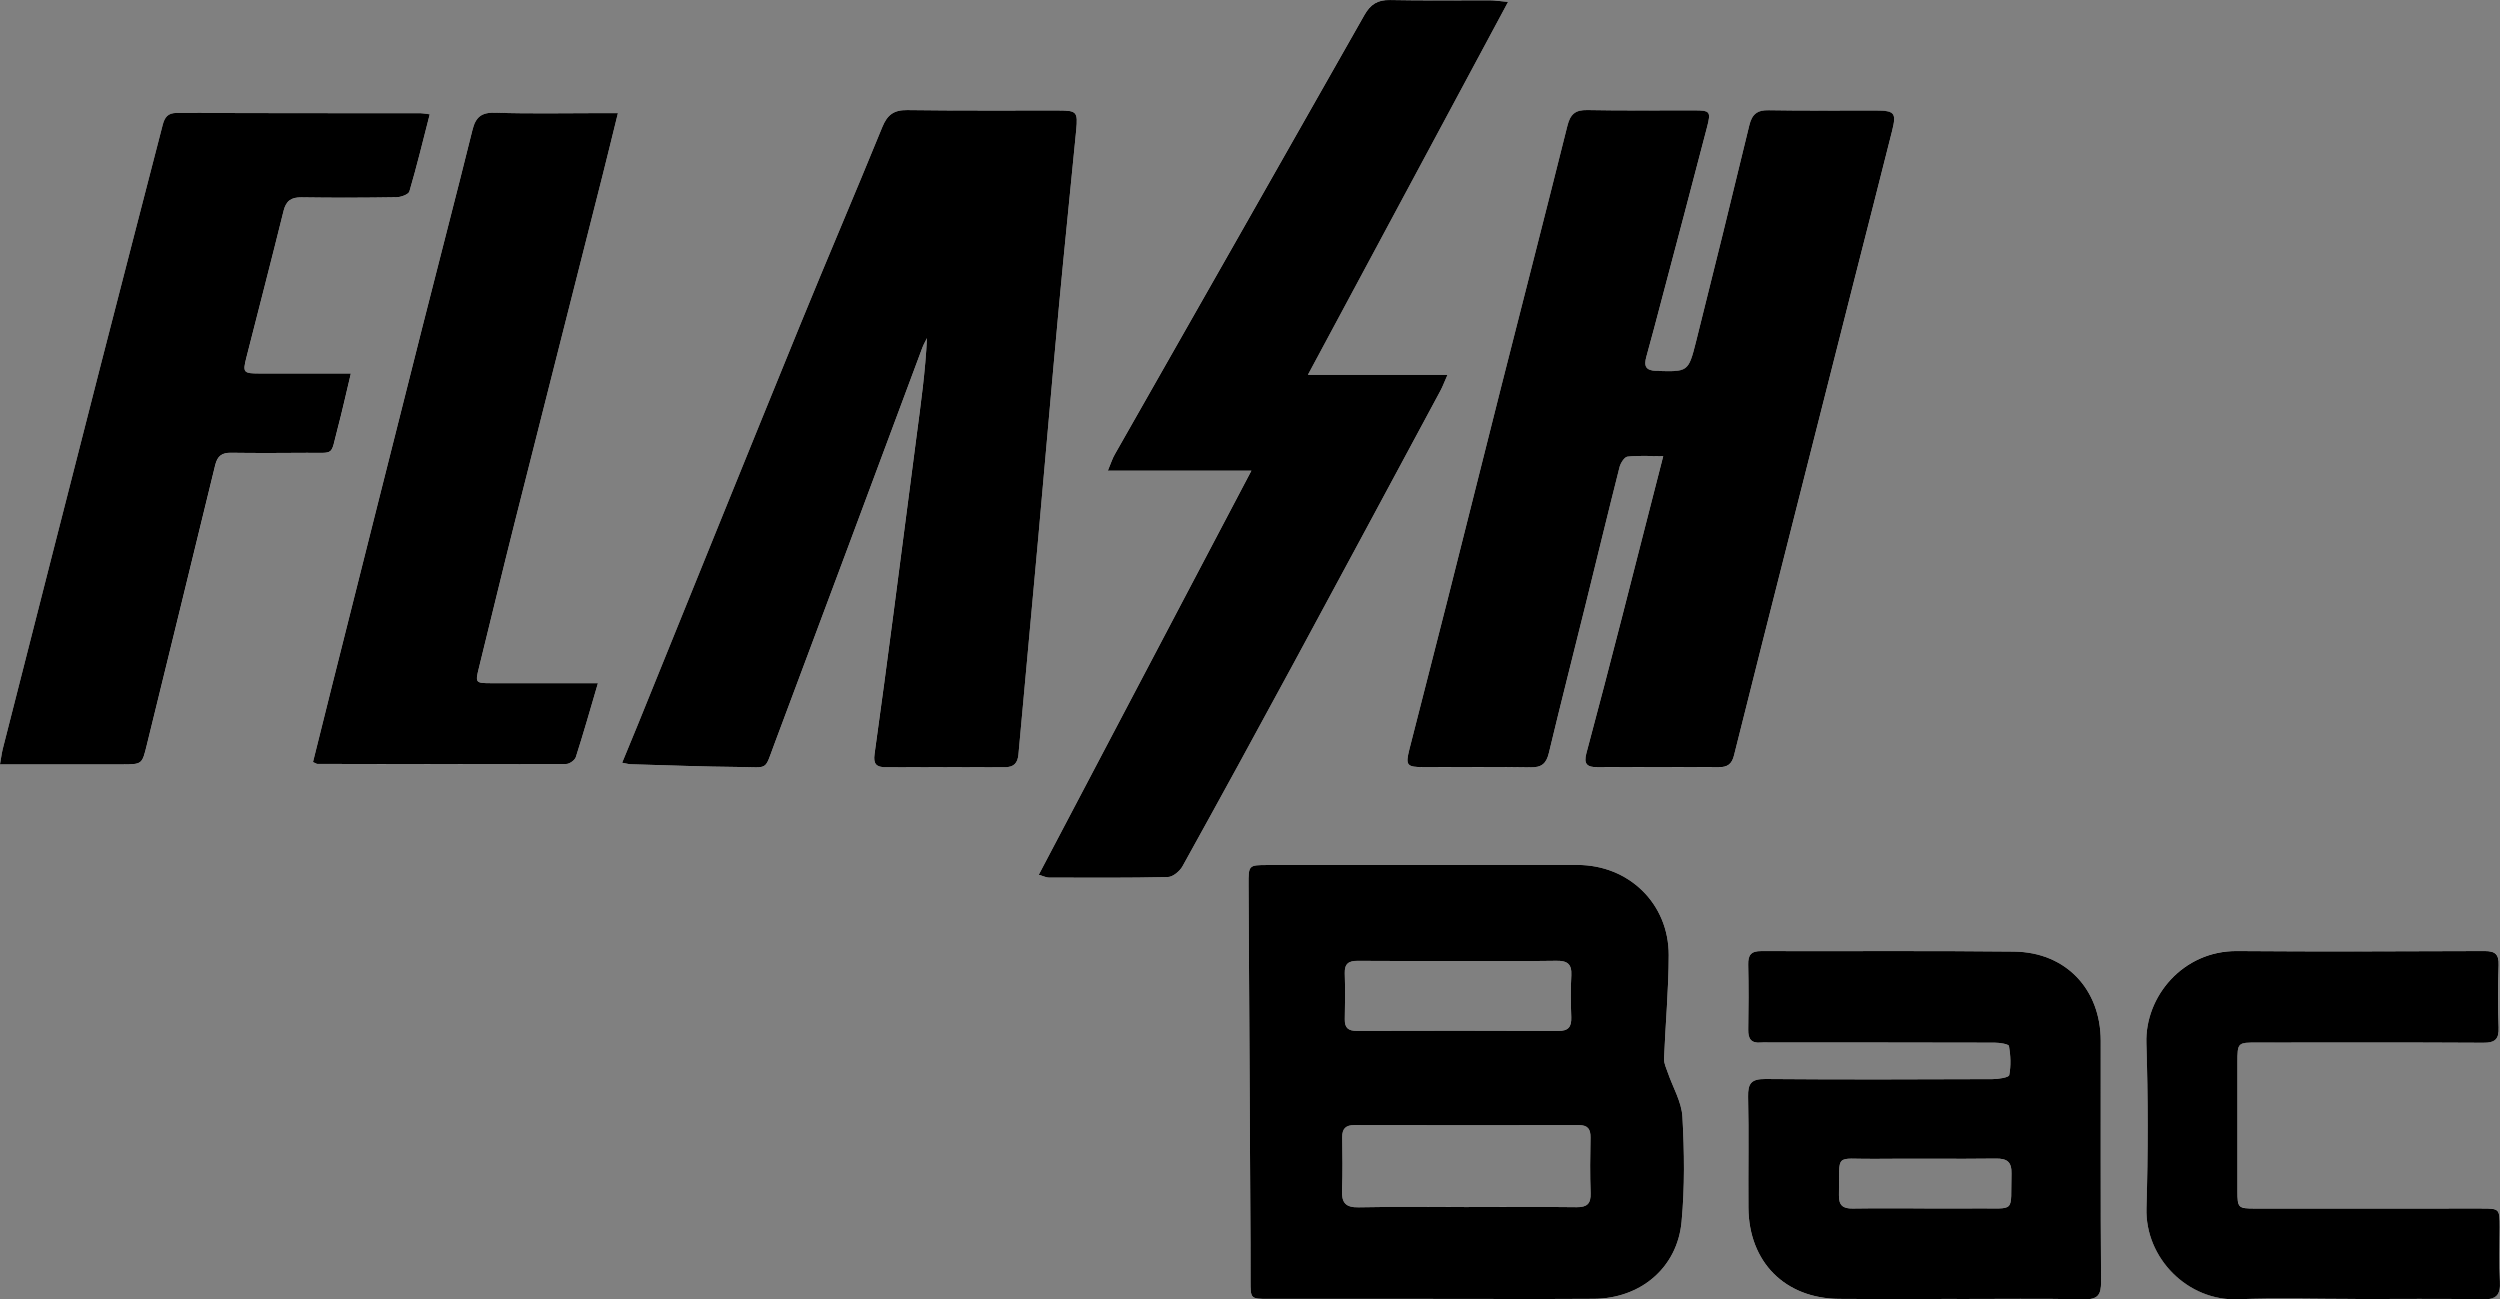 <?xml version="1.0" encoding="UTF-8"?>
<svg id="Layer_2" data-name="Layer 2" xmlns="http://www.w3.org/2000/svg" viewBox="0 0 923.19 479.81">
  <rect x="0" y="0" width="923.19" height="479.81" fill="#808080" stroke="none"/>
  <defs>
    <style>
      .cls-1 {
        fill: #fff;
      }
    </style>
  </defs>
  <g id="Layer_1-2" data-name="Layer 1">
    <g>
      <path class="cls-1" d="m923.16,473.17c-.37-6.63-.08-13.31-.1-19.97-.01-6.92-.02-6.95-6.86-6.95-27.8-.01-55.6,0-83.4,0-6.29,0-6.55-.22-6.56-6.38-.03-15.81-.02-31.63,0-47.44,0-7.47.02-7.48,7.38-7.48,27.8-.01,55.6-.09,83.4.08,4.39.03,5.85-1.32,5.67-5.71-.31-7.64-.27-15.31,0-22.96.14-3.99-1.31-5.19-5.17-5.18-30.46.11-60.93.26-91.39,0-20.06-.16-34.05,16.84-33.51,34,.64,20.29.63,40.62.03,60.91-.56,18.55,15.33,34.4,33.71,33.67,14.46-.57,28.96-.11,43.44-.11h0c15.65,0,31.3-.18,46.95.12,5.16.1,6.68-1.66,6.41-6.62Zm-147.41-88.82c-.03-19.08-12.9-32.74-31.99-32.95-31.12-.36-62.25-.08-93.37-.19-3.8-.02-4.9,1.48-4.82,5.04.17,7.99.15,15.98.01,23.97-.06,3.35,1.05,5.06,4.58,4.77,1.32-.11,2.66-.02,4-.02,27.46,0,54.92-.02,82.39.06,1.86,0,5.2.53,5.32,1.25.6,3.52.77,7.27.09,10.74-.17.88-4.01,1.46-6.17,1.47-27.97.1-55.93.2-83.89-.04-5.18-.04-6.48,1.61-6.37,6.56.3,13.64.02,27.29.12,40.94.15,20.1,13.49,33.54,33.5,33.7,14.48.11,28.96.02,43.44.02v.02c15.65,0,31.3-.2,46.94.11,5.19.11,6.39-1.64,6.35-6.58-.22-29.62-.09-59.25-.13-88.87Zm-32.96,49.14c-.38,14.76,1.88,12.58-12.7,12.75-6.49.07-12.98.01-19.48.01v-.02c-8.82,0-17.64-.09-26.46.05-3.55.05-5.15-1.13-5.07-4.9.33-16-2.03-13.29,12.92-13.44,14.98-.16,29.96.09,44.94-.11,4.26-.05,5.97,1.19,5.85,5.66ZM190.05,192.99c10.76-42.74,21.63-85.45,32.44-128.18,1.87-7.35,3.65-14.73,5.69-23.03h-6.77c-12.81-.01-25.64.28-38.45-.15-5.18-.18-7.31,1.58-8.52,6.44-6.03,24.38-12.39,48.68-18.55,73.02-11.13,44.02-22.19,88.06-33.28,132.09-2.38,9.45-4.71,18.92-7.03,28.24,1,.44,1.3.69,1.6.69,30.63.05,61.26.12,91.89.01,1.23,0,3.2-1.4,3.57-2.55,2.79-8.68,5.26-17.45,8.16-27.28h-6.5c-10.99,0-21.98.02-32.97,0-5.76-.02-5.83-.18-4.51-5.52,4.42-17.92,8.72-35.88,13.23-53.78Zm-34.79-151.19c-29.96-.02-59.93.03-89.9-.1-3.51,0-4.58,1.74-5.31,4.58-7.59,29.48-15.27,58.93-22.82,88.42C25.14,181.91,13.11,229.14,1.08,276.37c-.43,1.69-.63,3.43-1.08,5.9h45.06c7.5,0,7.42-.03,9.18-7.26,8.41-34.42,16.91-68.82,25.25-103.25.82-3.42,2.5-4.6,5.88-4.55,9.33.13,18.65.09,27.97.02,10.57-.08,8.62,1.35,11.33-8.87,1.72-6.5,3.15-13.07,4.9-20.41h-6.35c-9.16,0-18.31.01-27.47,0-5.87-.02-6.16-.39-4.76-5.89,4.59-18.07,9.26-36.11,13.73-54.2.94-3.78,2.9-5.03,6.69-4.97,11.65.18,23.31.15,34.96-.04,1.68-.03,4.48-1.03,4.81-2.15,2.71-9.21,4.96-18.56,7.51-28.48-1.82-.22-2.62-.41-3.43-.41ZM556.89.7c-3.12-.29-4.87-.58-6.63-.58-12.32-.04-24.64.14-36.96-.12-4.58-.09-7.22,1.56-9.47,5.54-30.67,54.15-61.48,108.22-92.23,162.33-.85,1.49-1.36,3.18-2.5,5.92h53c-26.58,50.52-52.44,99.67-78.52,149.24,1.9.55,2.82,1.04,3.73,1.04,14.65.03,29.3.15,43.94-.2,1.88-.05,4.43-2.19,5.46-4.04,13.87-25.04,27.59-50.15,41.21-75.32,18.06-33.36,36-66.77,53.97-100.17.81-1.51,1.4-3.14,2.65-5.98h-51.55c24.91-46.39,49.15-91.56,73.9-137.66Zm64.39,411.68c-.31-5.51-3.55-10.86-5.41-16.3-.57-1.67-1.44-3.41-1.38-5.08.51-12.77,1.71-25.53,1.73-38.29.03-19.05-14.73-33.3-33.72-33.31-38.1-.02-76.21.01-114.31.03-7.11,0-7.16.02-7.13,7.3.23,44.24.48,88.48.72,132.72.03,4.49,0,8.98.01,13.47,0,6.7.02,6.72,6.53,6.73,20.14.01,40.27,0,60.4,0s39.93.1,59.9-.03c17.16-.1,30.74-11.43,32.34-28.4,1.21-12.86,1.03-25.93.32-38.84Zm-119.9-57.56c12.47.11,24.94.05,37.41.05s23.95.12,35.92-.07c4-.06,5.77,1.13,5.54,5.38-.28,5.14-.2,10.31-.02,15.45.12,3.54-1.03,5.09-4.82,5.07-24.77-.11-49.55-.09-74.32-.02-3.15.01-4.57-1.06-4.49-4.33.13-5.65.16-11.31-.01-16.95-.11-3.54,1.45-4.61,4.79-4.58Zm80.8,90.96c-6.07-.07-12.13-.09-18.2-.09-7.59,0-15.17.03-22.76.03-5.56,0-11.12-.03-16.67-.05-7.6-.02-15.19-.01-22.78.16-4.98.11-6.39-1.77-6.19-6.41.28-6.48.14-12.98.07-19.47-.04-3.17,1.31-4.48,4.49-4.48,27.64.05,55.28.06,82.91.01,3.29-.01,4.34,1.5,4.28,4.6-.13,6.83-.21,13.66.04,20.48.14,3.94-1.31,5.26-5.19,5.22ZM390.97,40.79c-18.65-.04-37.29.12-55.94-.14-4.97-.08-7.38,1.76-9.22,6.28-10.05,24.65-20.56,49.11-30.62,73.75-19.99,48.96-39.79,98-59.68,147.01-1.81,4.45-3.67,8.88-5.77,13.97,1.6.29,2.38.54,3.16.56,13.46.38,26.92.9,40.38,1.02,10.73.1,8.91,1.56,12.72-8.59,18.29-48.75,36.42-97.55,54.63-146.32.44-1.2,1.11-2.31,1.68-3.47-.59,12.27-2.26,24.09-3.82,35.92-2.84,21.61-5.6,43.22-8.44,64.83-2.32,17.64-4.65,35.27-7.12,52.89-.49,3.54.6,4.84,4.15,4.81,14.65-.09,29.3-.08,43.95,0,3.37.02,4.76-1.52,5.05-4.74,2.42-26.84,4.94-53.68,7.36-80.53,2.56-28.32,4.98-56.66,7.61-84.97,2.01-21.7,4.28-43.36,6.37-65.05.65-6.73.18-7.21-6.45-7.23Zm301.66.04c-13.15-.03-26.3.14-39.45-.11-4.33-.08-6.22,1.51-7.21,5.61-6.45,26.67-12.99,53.31-19.68,79.92-2.82,11.24-3.02,11.05-14.5,10.74-4.12-.11-4.82-1.75-3.82-5.29,1.93-6.88,3.72-13.79,5.55-20.7,5.64-21.38,11.33-42.75,16.88-64.15,1.47-5.66,1.05-6.05-4.74-6.07-13.15-.04-26.3.16-39.45-.12-4.56-.1-6.35,1.59-7.42,5.9-8.05,32.27-16.36,64.46-24.53,96.7-6.62,26.1-13.13,52.24-19.74,78.35-4.65,18.38-9.4,36.73-14.06,55.11-1.51,5.94-.97,6.57,5.25,6.57,13.15.02,26.3-.15,39.45.09,4.14.07,5.86-1.43,6.81-5.36,4.33-18.11,8.94-36.14,13.41-54.22,4.23-17.1,8.35-34.24,12.67-51.32.38-1.49,1.79-3.72,2.93-3.85,4.03-.47,8.16-.19,13.2-.19-5.29,20.69-10.23,40.15-15.25,59.58-4.31,16.75-8.64,33.49-13.13,50.19-1.07,3.95.28,5.12,4.02,5.11,14.98-.08,29.96-.08,44.94,0,3.17.02,4.76-1.15,5.55-4.34,6.88-27.59,13.9-55.15,20.88-82.71,7.92-31.27,15.85-62.54,23.78-93.81,4.58-18.05,9.23-36.08,13.75-54.14,1.66-6.63.91-7.46-6.09-7.48Z"/>
      <path d="m614.18,168.45c-5.04,0-9.17-.29-13.2.18-1.13.13-2.54,2.36-2.92,3.85-4.32,17.08-8.45,34.22-12.68,51.32-4.47,18.07-9.08,36.11-13.41,54.21-.94,3.93-2.66,5.44-6.81,5.36-13.14-.24-26.3-.07-39.45-.09-6.22,0-6.76-.63-5.26-6.57,4.66-18.38,9.42-36.73,14.07-55.12,6.61-26.11,13.12-52.24,19.73-78.35,8.17-32.23,16.48-64.43,24.53-96.7,1.07-4.31,2.86-6,7.43-5.9,13.14.28,26.3.08,39.45.12,5.79.02,6.21.41,4.74,6.07-5.55,21.4-11.24,42.77-16.88,64.14-1.83,6.91-3.62,13.83-5.55,20.71-.99,3.54-.3,5.18,3.82,5.29,11.48.3,11.68.49,14.5-10.75,6.69-26.61,13.23-53.25,19.68-79.91.99-4.1,2.88-5.7,7.21-5.61,13.14.25,26.3.08,39.45.11,7,.02,7.75.84,6.09,7.48-4.52,18.06-9.17,36.09-13.75,54.14-7.93,31.27-15.86,62.54-23.78,93.81-6.98,27.56-14,55.12-20.87,82.71-.79,3.19-2.38,4.36-5.55,4.35-14.98-.07-29.96-.07-44.94,0-3.74.02-5.09-1.15-4.03-5.1,4.49-16.7,8.82-33.44,13.14-50.19,5.01-19.44,9.96-38.89,15.25-59.58Z"/>
      <path d="m229.74,281.66c2.1-5.09,3.96-9.52,5.76-13.97,19.89-49.01,39.69-98.05,59.69-147.01,10.06-24.64,20.57-49.11,30.62-73.75,1.84-4.52,4.25-6.35,9.22-6.28,18.64.27,37.29.11,55.94.15,6.63.01,7.1.5,6.45,7.23-2.09,21.68-4.36,43.35-6.37,65.04-2.63,28.32-5.04,56.66-7.6,84.98-2.43,26.84-4.94,53.68-7.36,80.53-.29,3.22-1.69,4.75-5.05,4.74-14.65-.08-29.3-.09-43.95,0-3.55.02-4.64-1.27-4.15-4.81,2.47-17.62,4.8-35.26,7.12-52.9,2.84-21.6,5.6-43.22,8.44-64.83,1.56-11.83,3.22-23.65,3.81-35.92-.56,1.15-1.23,2.27-1.68,3.46-18.21,48.77-36.33,97.58-54.63,146.32-3.81,10.15-1.99,8.69-12.72,8.6-13.46-.12-26.92-.64-40.38-1.02-.78-.02-1.56-.27-3.16-.56Z"/>
      <path d="m621.28,412.38c-.31-5.51-3.55-10.86-5.41-16.3-.57-1.67-1.44-3.41-1.38-5.08.51-12.77,1.71-25.53,1.73-38.29.03-19.05-14.73-33.3-33.72-33.31-38.1-.02-76.21.01-114.31.03-7.11,0-7.16.02-7.13,7.3.23,44.24.48,88.48.72,132.72.03,4.49,0,8.98.01,13.47,0,6.7.02,6.72,6.53,6.73,20.14.01,40.27,0,60.4,0s39.93.1,59.9-.03c17.16-.1,30.74-11.43,32.34-28.4,1.21-12.86,1.03-25.93.32-38.84Zm-119.9-57.56c12.47.11,24.94.05,37.41.05s23.95.12,35.92-.07c4-.06,5.77,1.13,5.54,5.38-.28,5.14-.2,10.31-.02,15.45.12,3.54-1.03,5.09-4.82,5.07-24.77-.11-49.55-.09-74.32-.02-3.15.01-4.57-1.06-4.49-4.33.13-5.65.16-11.31-.01-16.95-.11-3.54,1.45-4.61,4.79-4.58Zm80.8,90.96c-6.07-.07-12.13-.09-18.2-.09-7.59,0-15.17.03-22.76.03-5.56,0-11.12-.03-16.67-.05-7.6-.02-15.19-.01-22.78.16-4.98.11-6.39-1.77-6.19-6.41.28-6.48.14-12.98.07-19.47-.04-3.17,1.31-4.48,4.49-4.48,27.64.05,55.28.06,82.91.01,3.29-.01,4.34,1.5,4.28,4.6-.13,6.83-.21,13.66.04,20.48.14,3.94-1.31,5.26-5.19,5.22Z"/>
      <path d="m383.58,323.04c26.08-49.57,51.95-98.73,78.53-149.24h-53.01c1.15-2.74,1.66-4.43,2.51-5.92,30.75-54.11,61.56-108.17,92.23-162.33,2.25-3.98,4.89-5.64,9.47-5.54,12.31.26,24.64.07,36.96.11,1.76,0,3.51.3,6.63.58-24.75,46.1-49,91.27-73.9,137.67h51.55c-1.25,2.84-1.85,4.47-2.66,5.97-17.97,33.4-35.91,66.82-53.96,100.17-13.62,25.17-27.35,50.29-41.22,75.32-1.02,1.85-3.57,4-5.46,4.04-14.64.35-29.29.23-43.93.2-.92,0-1.84-.49-3.74-1.04Z"/>
      <path d="m158.69,42.22c-2.55,9.92-4.8,19.26-7.51,28.47-.33,1.12-3.13,2.13-4.81,2.15-11.65.19-23.31.22-34.96.04-3.79-.06-5.75,1.19-6.69,4.97-4.47,18.09-9.15,36.13-13.74,54.19-1.4,5.51-1.11,5.87,4.76,5.89,9.16.03,18.31.01,27.47.01,1.78,0,3.57,0,6.35,0-1.76,7.34-3.19,13.91-4.91,20.41-2.71,10.22-.76,8.79-11.32,8.87-9.32.07-18.65.11-27.97-.02-3.38-.05-5.06,1.13-5.89,4.55-8.34,34.44-16.84,68.84-25.24,103.26-1.77,7.23-1.68,7.25-9.18,7.26-12.99,0-25.97,0-38.96,0-1.78,0-3.57,0-6.1,0,.44-2.47.65-4.22,1.08-5.91,12.03-47.23,24.05-94.46,36.15-141.67,7.55-29.48,15.23-58.94,22.82-88.41.73-2.84,1.8-4.6,5.31-4.58,29.97.13,59.94.08,89.91.1.8,0,1.61.19,3.42.41Z"/>
      <path d="m220.8,252.29c-2.89,9.83-5.37,18.6-8.16,27.28-.37,1.15-2.33,2.55-3.56,2.55-30.63.1-61.26.04-91.89-.02-.3,0-.6-.25-1.61-.69,2.32-9.33,4.66-18.79,7.04-28.24,11.08-44.03,22.15-88.07,33.28-132.09,6.15-24.35,12.52-48.64,18.55-73.02,1.2-4.86,3.33-6.62,8.52-6.44,12.8.43,25.63.15,38.45.15,1.94,0,3.88,0,6.77,0-2.05,8.3-3.83,15.68-5.69,23.04-10.81,42.73-21.68,85.44-32.45,128.18-4.51,17.9-8.81,35.85-13.23,53.77-1.32,5.34-1.25,5.51,4.52,5.52,10.99.03,21.98,0,32.96,0,1.8,0,3.59,0,6.5,0Z"/>
      <path d="m775.75,384.35c-.03-19.08-12.9-32.74-31.99-32.95-31.12-.36-62.25-.08-93.37-.19-3.8-.02-4.9,1.48-4.82,5.04.17,7.99.15,15.98.01,23.97-.06,3.35,1.05,5.06,4.58,4.77,1.32-.11,2.66-.02,4-.02,27.46,0,54.92-.02,82.39.06,1.86,0,5.2.53,5.32,1.25.6,3.52.77,7.27.09,10.74-.17.88-4.01,1.46-6.17,1.47-27.97.1-55.93.2-83.89-.04-5.18-.04-6.48,1.61-6.37,6.56.3,13.64.02,27.29.12,40.94.15,20.1,13.49,33.54,33.5,33.7,14.48.11,28.96.02,43.44.02v.02c15.65,0,31.3-.2,46.94.11,5.19.11,6.39-1.64,6.35-6.58-.22-29.62-.09-59.25-.13-88.87Zm-32.96,49.14c-.38,14.76,1.88,12.58-12.7,12.75-6.49.07-12.98.01-19.48.01v-.02c-8.82,0-17.64-.09-26.46.05-3.55.05-5.15-1.13-5.07-4.9.33-16-2.03-13.29,12.92-13.44,14.98-.16,29.96.09,44.94-.11,4.26-.05,5.97,1.19,5.85,5.66Z"/>
      <path d="m869.8,479.67c-14.48,0-28.99-.46-43.45.12-18.38.73-34.26-15.13-33.71-33.67.6-20.29.61-40.63-.03-60.92-.54-17.16,13.46-34.16,33.51-34,30.46.25,60.93.1,91.4,0,3.86-.01,5.3,1.19,5.16,5.18-.27,7.65-.31,15.32,0,22.97.18,4.39-1.28,5.73-5.67,5.71-27.8-.17-55.6-.09-83.4-.08-7.35,0-7.37.01-7.38,7.48-.01,15.81-.03,31.63,0,47.44.01,6.16.27,6.38,6.56,6.38,27.8,0,55.6-.02,83.41-.01,6.84,0,6.85.03,6.86,6.96.01,6.66-.27,13.33.1,19.97.27,4.95-1.25,6.72-6.42,6.62-15.64-.3-31.3-.11-46.94-.11v-.02Z"/>
      <path class="cls-1" d="m563.98,445.69c-7.58,0-15.17.03-22.76.04-5.55,0-11.11-.04-16.67-.06,5.55.02,11.11.05,16.67.05,7.59,0,15.17-.03,22.76-.03Z"/>
    </g>
  </g>
</svg>